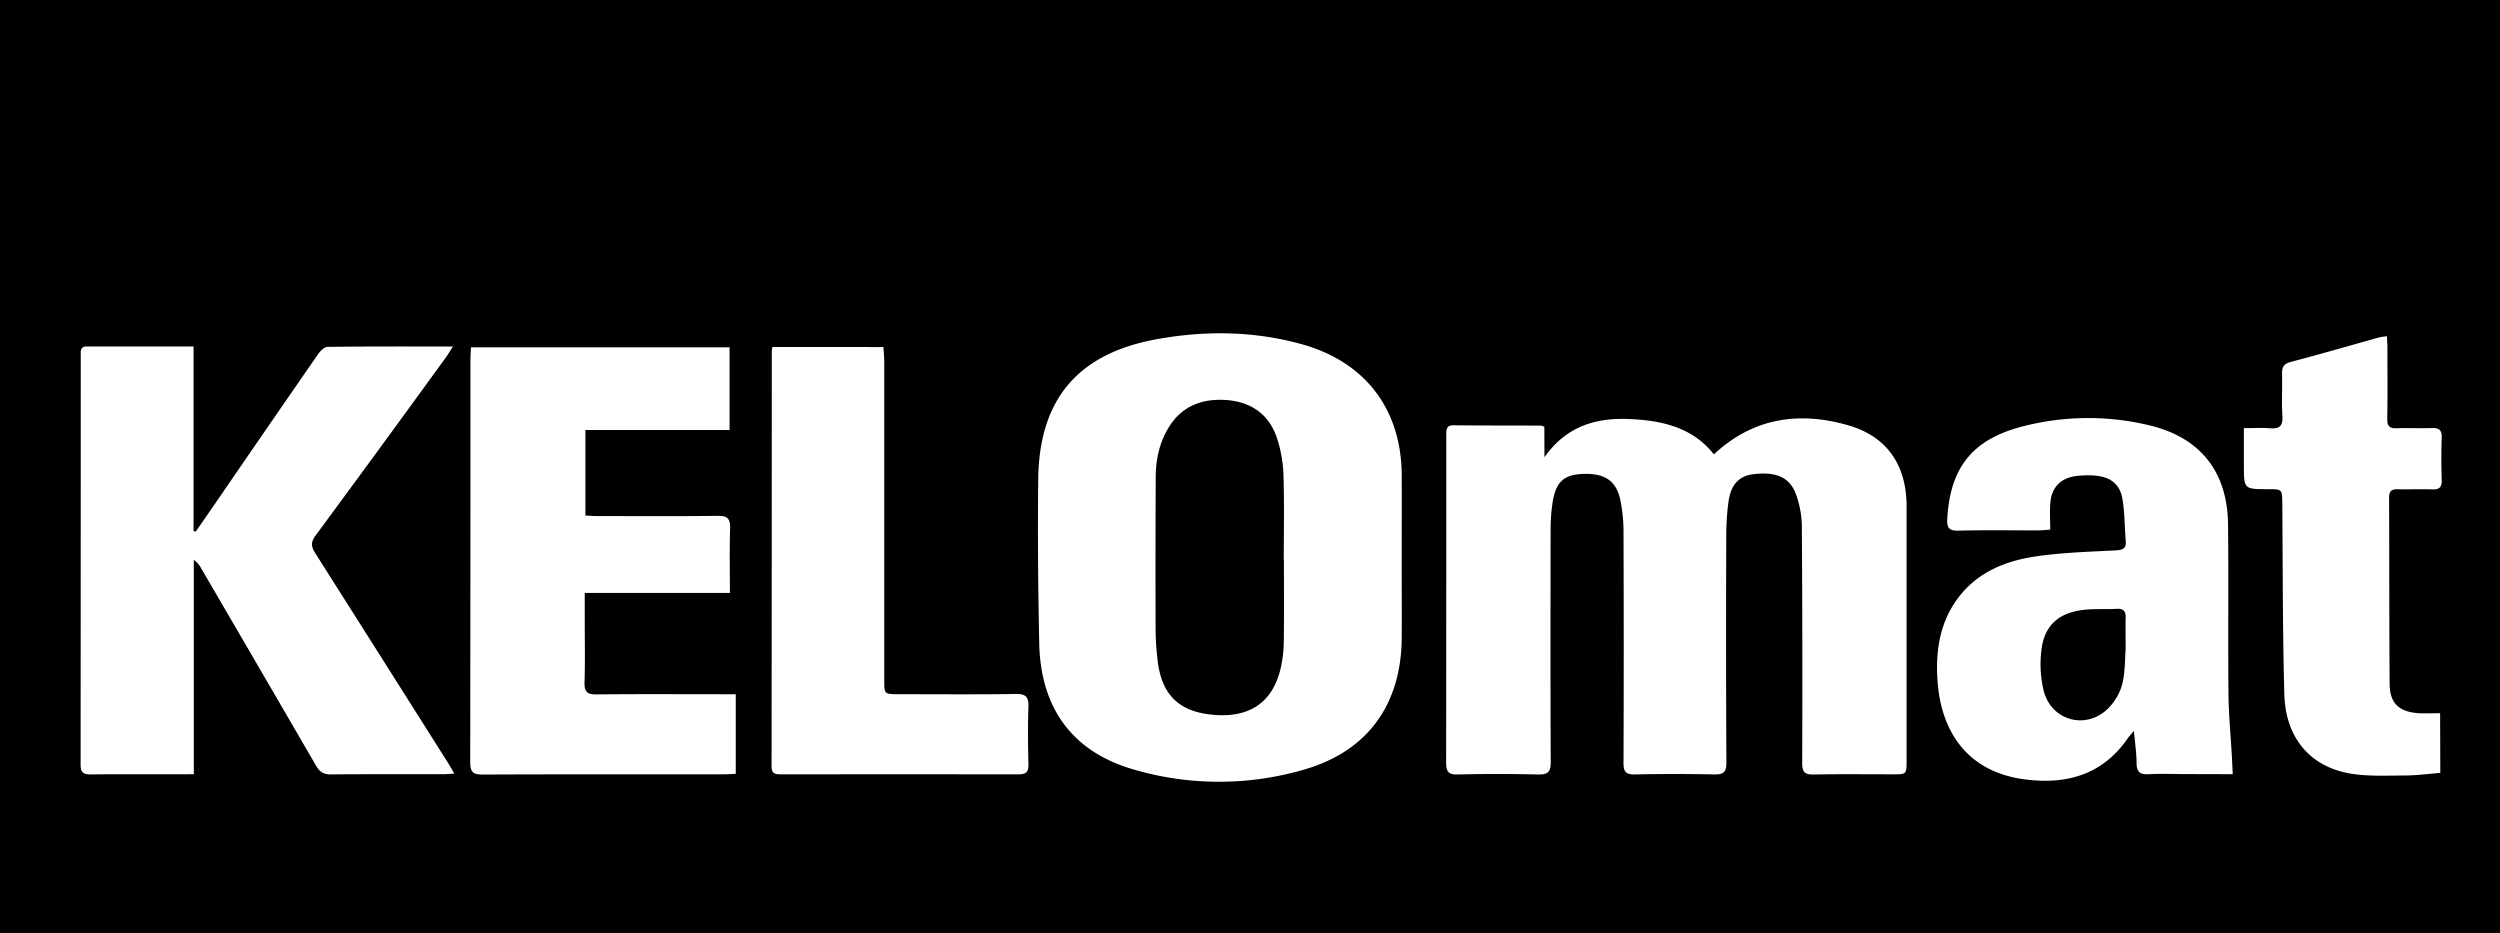 <svg xmlns="http://www.w3.org/2000/svg" viewBox="0 0 1240 463"><g id="Ebene_2" data-name="Ebene 2"><g id="Ebene_1-2" data-name="Ebene 1"><g id="_4WaR37" data-name="4WaR37"><path d="M1240,463H0V0H1240ZM766,211.72a6.24,6.24,0,0,0-1.68-.62c-14.5-.06-29,0-43.48-.16-3.12,0-3.5,1.73-3.49,4.15,0,8.83,0,17.66,0,26.49q0,68.23-.07,136.46c0,4.24.73,6.24,5.69,6.11,13.32-.35,26.66-.32,40,0,4.8.1,6.22-1.31,6.19-6.16-.18-38.32-.13-76.64-.06-115a89.73,89.73,0,0,1,1-13.9c1.57-9.91,5.51-13.52,14.43-14,11-.55,16.92,3,19.09,12.56A79.6,79.6,0,0,1,805.26,265q.22,56.73,0,113.46c0,4.32,1.18,5.76,5.64,5.66q19.73-.42,39.48,0c4.55.09,5.93-1.2,5.91-5.86q-.28-56.73-.06-113.46a122.83,122.83,0,0,1,1.1-15.92c1.13-8.44,5.24-12.8,12.19-13.66,11.47-1.42,18.36,1.56,21.35,10.17a48,48,0,0,1,2.84,15.06q.4,59,.18,118c0,4.34,1.15,5.8,5.62,5.71,13.16-.27,26.32-.09,39.48-.1,6.67,0,6.68,0,6.68-6.93q0-63,0-126c0-20.1-9.47-34.52-28.72-40.11-24.42-7.1-47.32-3.92-66.85,14.34-10.66-13.46-25.84-16.83-42.06-17.52-16.49-.69-31.06,3.49-42,18.93Zm-70.75,64.84c0-13.65.06-27.31,0-41-.19-32.64-18.13-56.08-49.53-64.82-23.7-6.59-47.76-6.85-71.71-2.55-39.38,7.07-58.61,29.83-59.05,69.49-.3,27.14-.07,54.29.5,81.43.68,32.29,16.57,53.77,46.7,62.52a150.45,150.45,0,0,0,84.23.21c31.79-9,48.6-32.18,48.86-65.33C695.32,303.22,695.24,289.89,695.24,276.56ZM96.13,384V277.68a11.84,11.84,0,0,1,3.63,4.17q28.55,48.93,57,97.92c1.81,3.14,3.8,4.38,7.45,4.34,18.49-.17,37-.08,55.48-.1,1.59,0,3.19-.17,5.64-.31-1.43-2.44-2.44-4.28-3.55-6q-32.67-51.72-65.44-103.37c-2.12-3.32-2.2-5.48.21-8.74q32.47-44,64.59-88.3c1.1-1.5,2-3.11,3.54-5.41-21.5,0-41.82-.08-62.13.16-1.62,0-3.65,2-4.75,3.57q-25,36.12-49.87,72.38c-3.61,5.26-7.26,10.49-10.89,15.74L96,263.32V171.85c-18,0-35.49,0-52.95,0-3.4,0-3,2.37-3,4.51q0,101.48-.07,202.93c0,3.77,1.32,4.85,5,4.82,15-.15,30-.06,45-.06ZM361.87,213.29v-41H233.61c-.1,2.21-.26,4-.26,5.83q0,100-.12,200c0,4.93,1.55,6.08,6.26,6.06,39.83-.18,79.67-.1,119.5-.11,1.94,0,3.88-.16,5.95-.25V344.34h-6.69c-20.84,0-41.67-.13-62.5.09-4.66.05-5.95-1.46-5.82-6,.31-10.66.1-21.33.1-32V294.08h72c0-11-.22-21.5.1-31.95.14-4.71-1.14-6.34-6.09-6.27-20,.26-40,.12-60,.1-1.92,0-3.83-.17-5.68-.26V213.29ZM1107.45,384c-.17-3.41-.3-6.19-.45-9-.58-10.3-1.59-20.59-1.68-30.89-.26-28,.09-56-.21-84-.28-26.33-13.94-43.33-39.54-49.27a129.46,129.46,0,0,0-62.26.64c-24.84,6.37-36,20.3-37.46,45.67-.25,4.39.58,6.18,5.52,6.05,13.32-.35,26.65-.11,40-.13,1.58,0,3.17-.21,5.54-.37,0-4.73-.29-9.06.06-13.33.64-7.58,5.07-12.2,12.57-13.22a44.56,44.56,0,0,1,9.93-.22c7.35.69,12,4.25,13.23,11.42,1.2,6.83,1.07,13.89,1.67,20.83.33,3.81-1.33,4.62-4.92,4.81-13.1.68-26.29,1.06-39.26,2.92-15.83,2.27-30.26,8.19-39.94,22-8.33,11.89-10.2,25.53-9.26,39.55,1.72,25.52,14.84,45.4,43.36,49.12,20.76,2.7,38.7-2.34,51.17-20.61a43.64,43.64,0,0,1,2.91-3.38c.52,5.83,1.26,10.75,1.31,15.67,0,4.21,1.32,6,5.81,5.76,6-.34,12-.08,18-.08ZM383.11,172.11a18.34,18.34,0,0,0-.3,2.11q0,102.93-.11,205.86c0,3.63,1.69,4,4.58,4q59-.07,117.92,0c3.67,0,5-1.14,4.9-4.86-.2-9.49-.34-19,0-28.48.2-4.95-1.11-6.61-6.31-6.53-19.31.3-38.64.12-58,.11-7.18,0-7.2,0-7.2-7q0-78.94,0-157.89c0-2.41-.27-4.83-.41-7.3ZM1210.3,353.74c-3.84,0-7.34.21-10.79,0-9.65-.69-14.18-5-14.25-14.47-.23-30.83-.14-61.66-.27-92.49,0-3.05,1.1-4.15,4.07-4.1,5.83.11,11.67-.12,17.49.06,3.51.11,4.65-1.23,4.54-4.68-.21-7-.26-14,0-21,.16-3.94-1.51-4.84-5-4.74-5.82.18-11.66-.1-17.49.09-3.51.12-4.56-1.19-4.51-4.65.19-11.83.08-23.66.06-35.49,0-1.75-.16-3.49-.27-5.54-1.7.28-2.85.36-3.94.66-14.56,4.06-29.08,8.29-43.7,12.12-3.56.93-4.42,2.6-4.34,5.91.19,7-.27,14,.17,21,.31,5.06-1.63,6.41-6.28,6-4.08-.33-8.2-.06-12.83-.06v18.27c0,12,0,12,12.06,12,6.93,0,6.89,0,7,7.17.25,31.48.15,63,1,94.44.54,21.34,12.43,35.77,32.24,39.35,8.89,1.61,18.21,1.06,27.34,1.05,5.92,0,11.84-.83,17.79-1.29Z"/><path d="M636.83,278c0,13.33.1,26.67-.06,40a65,65,0,0,1-1.32,12.37c-4.05,19.35-17.28,26.31-35.85,23.93-15.79-2-23.54-10.69-25.42-26.7a134.8,134.8,0,0,1-1-15.42q-.12-37.76.06-75.5c0-8.41,1.69-16.55,6-23.94,6.28-10.85,16.21-15,28.18-14.38,12.62.68,22,6.8,26,19.08a64.9,64.9,0,0,1,3.18,18.07c.45,14.15.15,28.33.15,42.49Z"/><path d="M1054.33,321.75c-.4,4.84-.17,11.46-1.72,17.64a27.13,27.13,0,0,1-7.18,12.19c-11,10.59-28.11,5.79-31.8-9.1a56.73,56.73,0,0,1-1-20.7c1.69-12.63,9.8-18.79,23.74-19.54,4.48-.25,9,0,13.47-.26,3.64-.23,4.61,1.39,4.48,4.69C1054.2,311.15,1054.33,315.64,1054.33,321.75Z"/></g></g></g></svg>